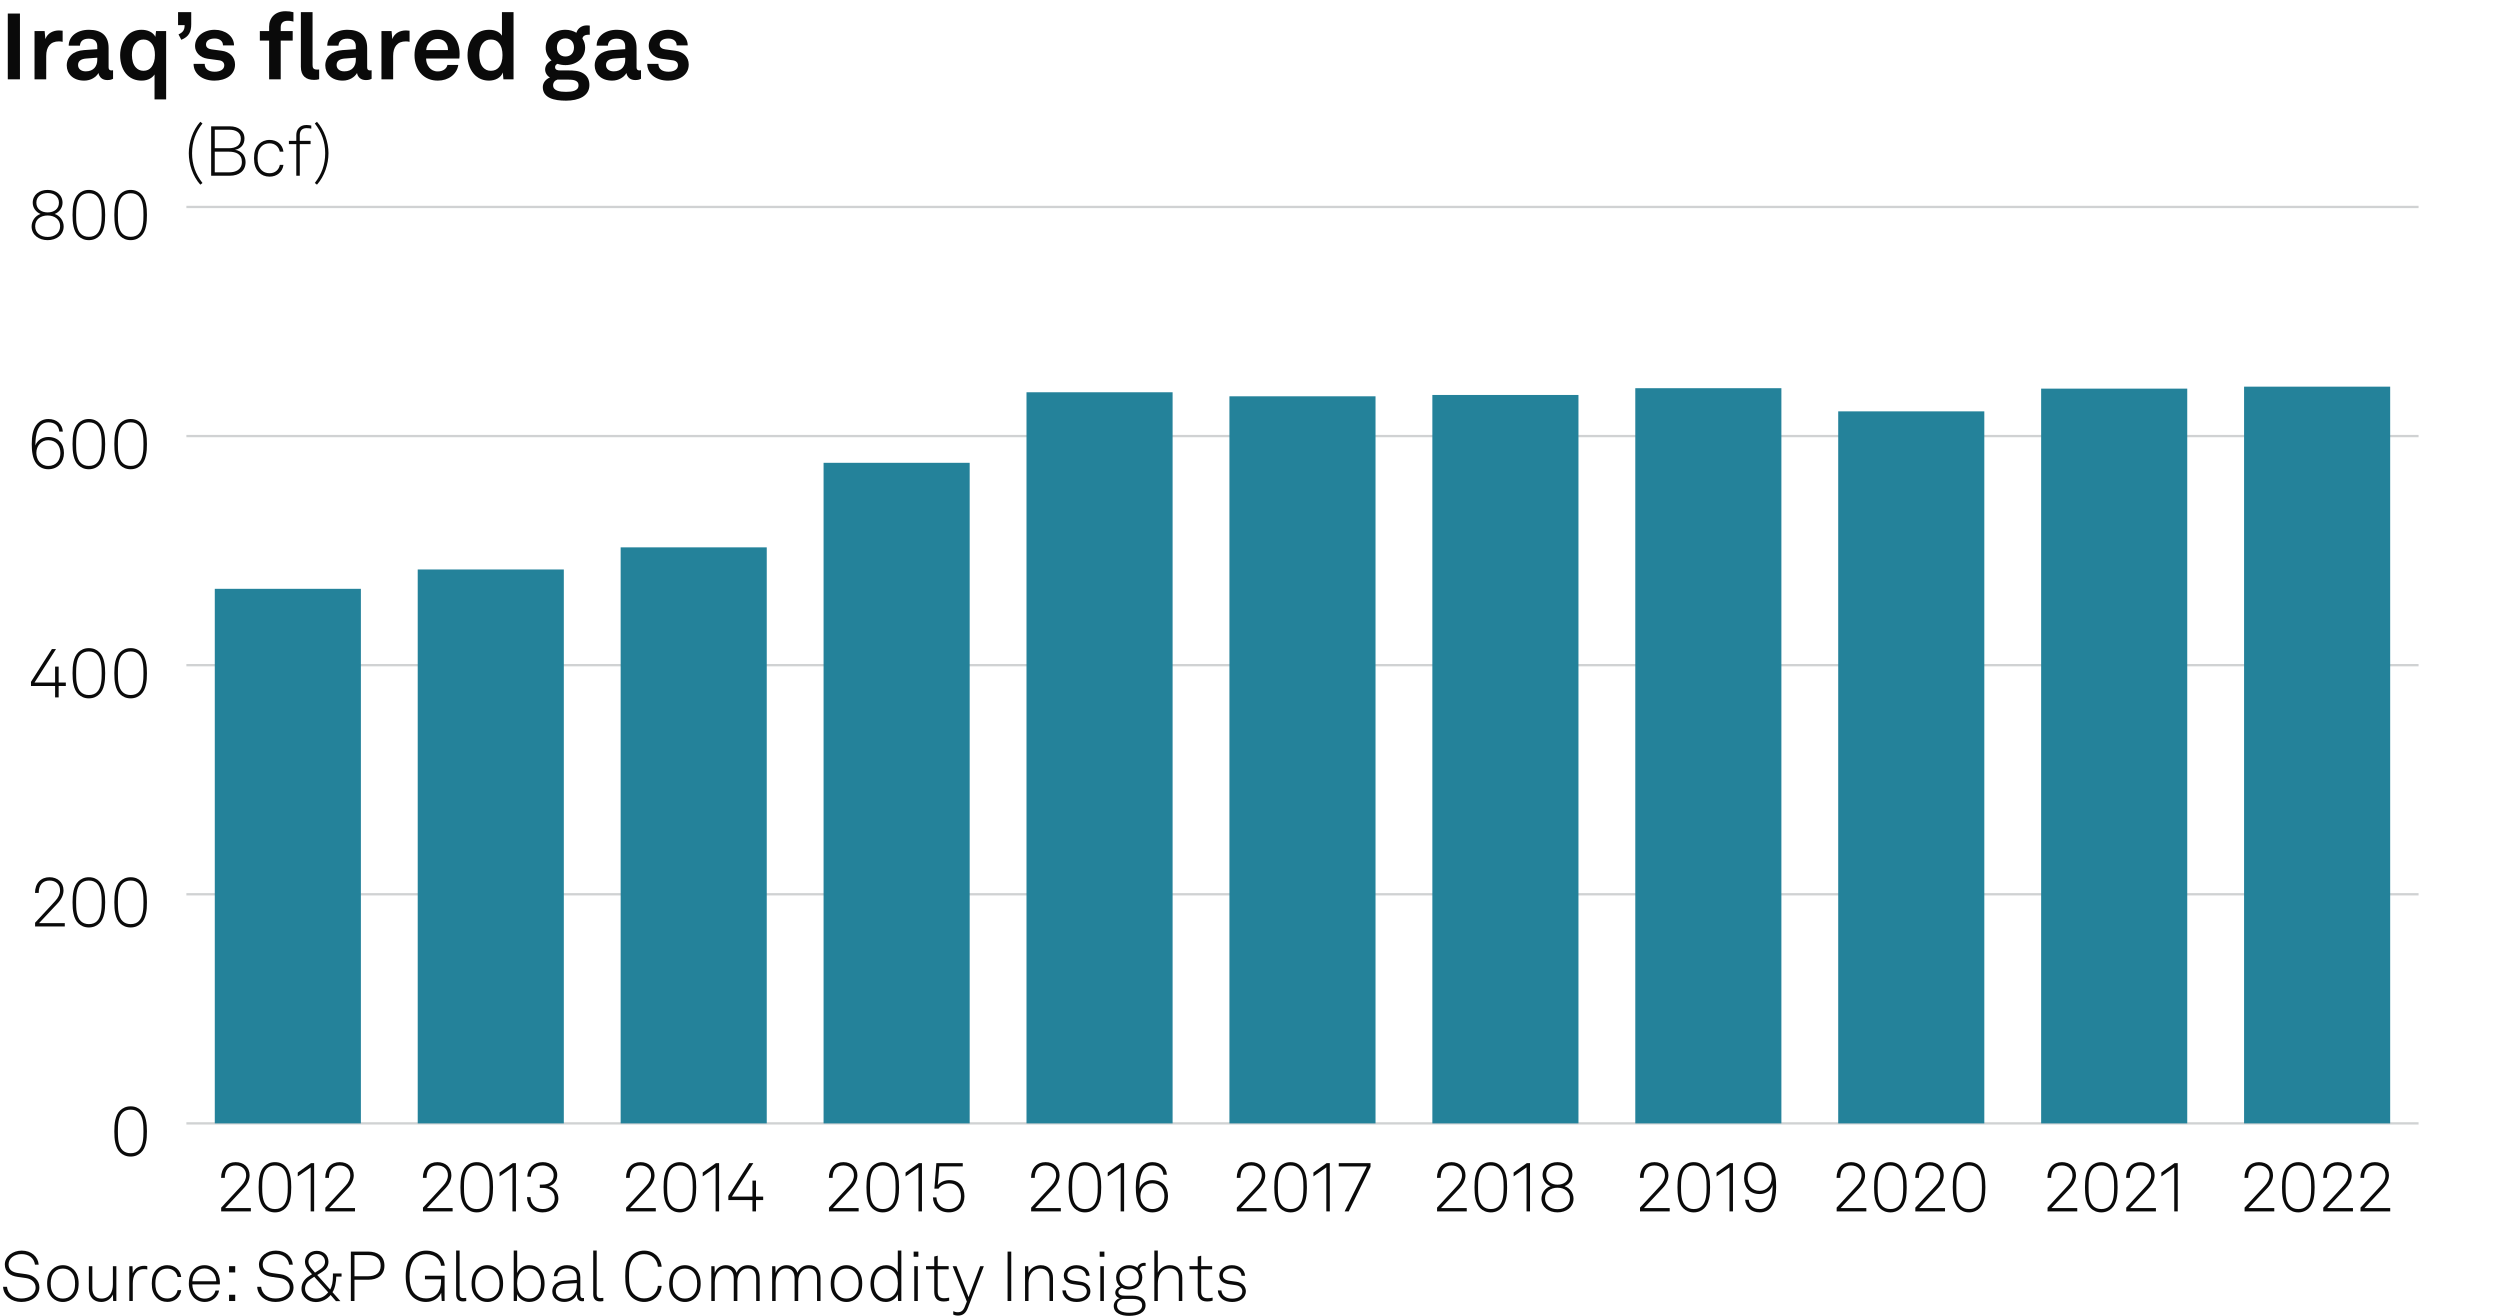 <?xml version="1.0" encoding="utf-8"?>
<!-- Generator: Adobe Illustrator 27.4.0, SVG Export Plug-In . SVG Version: 6.00 Build 0)  -->
<svg version="1.1" xmlns="http://www.w3.org/2000/svg" xmlns:xlink="http://www.w3.org/1999/xlink" x="0px" y="0px"
	 viewBox="0 0 269.291 141.732" enable-background="new 0 0 269.291 141.732" xml:space="preserve">
<g id="Background">
	<rect fill="#FFFFFF" width="269.291" height="141.732"/>
</g>
<g id="Graph">
	<g>
		<path fill="#0A0A0A" d="M2.149,1.459v7.086h-1.31V1.459H2.149z"/>
		<path fill="#0A0A0A" d="M3.719,3.348h1.089l0.08,0.86c0.24-0.66,0.859-0.93,1.469-0.93c0.13,0,0.26,0.01,0.39,0.03v1.2
			c-0.1-0.03-0.25-0.05-0.4-0.05c-0.929,0-1.369,0.6-1.369,1.569v2.519H3.719V3.348z"/>
		<path fill="#0A0A0A" d="M7.19,7.056c0-0.949,0.7-1.579,1.859-1.659l1.429-0.1v-0.3c0-0.49-0.26-0.83-0.919-0.83
			c-0.61,0-0.919,0.27-0.95,0.75H7.4c0-0.99,0.889-1.709,2.179-1.709c1.339,0,2.119,0.62,2.119,1.959v2.089
			c0,0.24,0.11,0.33,0.32,0.33c0.06,0,0.12-0.01,0.16-0.02v0.919c-0.16,0.09-0.34,0.14-0.62,0.14c-0.54,0-0.87-0.31-0.95-0.76
			c-0.24,0.42-0.799,0.82-1.539,0.82C7.83,8.685,7.19,7.905,7.19,7.056z M10.478,6.446v-0.23l-1.199,0.09
			c-0.5,0.04-0.87,0.23-0.87,0.7c0,0.4,0.31,0.68,0.83,0.68C10.088,7.686,10.478,7.125,10.478,6.446z"/>
		<path fill="#0A0A0A" d="M16.647,8.015c-0.19,0.31-0.64,0.67-1.389,0.67c-0.63,0-1.129-0.21-1.509-0.56
			c-0.54-0.5-0.81-1.299-0.81-2.188c0-0.82,0.29-1.649,0.85-2.179c0.36-0.339,0.859-0.549,1.459-0.549c0.64,0,1.24,0.25,1.489,0.759
			l0.07-0.62h1.089v7.356h-1.25V8.015z M16.288,7.256c0.28-0.35,0.4-0.79,0.4-1.319c0-0.48-0.08-0.939-0.37-1.279
			c-0.21-0.24-0.46-0.4-0.86-0.4c-0.38,0-0.629,0.14-0.85,0.38c-0.3,0.33-0.41,0.81-0.399,1.299c0.01,0.53,0.12,1,0.419,1.329
			c0.19,0.21,0.46,0.36,0.83,0.36C15.838,7.625,16.108,7.476,16.288,7.256z"/>
		<path fill="#0A0A0A" d="M19.889,2.708H19.18V1.309h1.419v1.289c0,0.81-0.229,1.349-1.069,1.689l-0.3-0.58
			C19.739,3.468,19.889,3.198,19.889,2.708z"/>
		<path fill="#0A0A0A" d="M20.85,6.876h1.199c0,0.58,0.46,0.85,1.08,0.85c0.52,0,1.029-0.2,1.029-0.69c0-0.28-0.19-0.49-0.54-0.54
			l-1.25-0.17c-0.859-0.12-1.359-0.72-1.359-1.359c0-1.059,0.95-1.759,2.119-1.759c1.129,0,2.079,0.68,2.079,1.679h-1.189
			c0-0.479-0.38-0.739-0.89-0.739c-0.54,0-0.939,0.22-0.939,0.64c0,0.37,0.32,0.49,0.6,0.53l1.109,0.15
			c0.819,0.11,1.419,0.66,1.419,1.479c0,1.159-1.039,1.739-2.229,1.739C21.829,8.685,20.85,7.975,20.85,6.876z"/>
		<path fill="#0A0A0A" d="M28.989,4.377h-1v-1.03h1V2.868c0-0.959,0.649-1.659,1.769-1.659c0.36,0,0.51,0.03,0.85,0.11v1.009
			c-0.14-0.04-0.33-0.09-0.6-0.09c-0.52,0-0.77,0.24-0.77,0.709v0.4h1.29v1.03h-1.29v4.167h-1.249V4.377z"/>
		<path fill="#0A0A0A" d="M32.409,7.206V1.309h1.259v5.687c0,0.3,0.07,0.5,0.5,0.5c0.11,0,0.14-0.01,0.21-0.01v1.05
			c-0.23,0.05-0.32,0.07-0.55,0.07C32.979,8.605,32.409,8.195,32.409,7.206z"/>
		<path fill="#0A0A0A" d="M35.04,7.056c0-0.949,0.7-1.579,1.859-1.659l1.429-0.1v-0.3c0-0.49-0.26-0.83-0.919-0.83
			c-0.61,0-0.919,0.27-0.95,0.75H35.25c0-0.99,0.889-1.709,2.179-1.709c1.339,0,2.119,0.62,2.119,1.959v2.089
			c0,0.24,0.11,0.33,0.32,0.33c0.06,0,0.12-0.01,0.16-0.02v0.919c-0.16,0.09-0.34,0.14-0.62,0.14c-0.54,0-0.87-0.31-0.95-0.76
			c-0.24,0.42-0.799,0.82-1.539,0.82C35.679,8.685,35.04,7.905,35.04,7.056z M38.328,6.446v-0.23l-1.199,0.09
			c-0.5,0.04-0.87,0.23-0.87,0.7c0,0.4,0.31,0.68,0.83,0.68C37.938,7.686,38.328,7.125,38.328,6.446z"/>
		<path fill="#0A0A0A" d="M41.089,3.348h1.089l0.08,0.86c0.24-0.66,0.859-0.93,1.469-0.93c0.13,0,0.26,0.01,0.39,0.03v1.2
			c-0.1-0.03-0.25-0.05-0.399-0.05c-0.93,0-1.37,0.6-1.37,1.569v2.519h-1.259V3.348z"/>
		<path fill="#0A0A0A" d="M45.459,8.045c-0.53-0.5-0.81-1.25-0.81-2.099c0-0.83,0.28-1.579,0.8-2.079
			c0.399-0.39,0.939-0.66,1.659-0.66c1.5,0,2.399,1.049,2.399,2.599c0,0.2-0.01,0.379-0.03,0.5h-3.578
			c0,0.709,0.459,1.389,1.249,1.389c0.57,0,0.959-0.29,1.05-0.7h1.169c-0.15,1.02-1.079,1.689-2.199,1.689
			C46.429,8.685,45.879,8.435,45.459,8.045z M48.257,5.396c0-0.77-0.45-1.199-1.119-1.199c-0.68,0-1.179,0.49-1.229,1.199H48.257z"
			/>
		<path fill="#0A0A0A" d="M51.249,8.175c-0.6-0.52-0.889-1.37-0.889-2.219c0-0.88,0.27-1.669,0.779-2.159
			c0.39-0.379,0.919-0.589,1.559-0.589c0.75,0,1.189,0.33,1.37,0.64V1.309h1.249v7.236h-1.089l-0.07-0.74
			c-0.2,0.59-0.85,0.88-1.489,0.88C52.098,8.685,51.608,8.485,51.249,8.175z M53.717,7.275c0.3-0.33,0.41-0.799,0.41-1.339
			c0-0.52-0.1-0.97-0.39-1.31c-0.2-0.24-0.479-0.37-0.859-0.37c-0.39,0-0.67,0.14-0.87,0.39c-0.28,0.35-0.38,0.79-0.38,1.29
			c0,0.5,0.11,1,0.41,1.329c0.2,0.22,0.47,0.36,0.84,0.36C53.248,7.625,53.527,7.485,53.717,7.275z"/>
		<path fill="#0A0A0A" d="M58.469,9.384c0-0.47,0.31-0.849,0.77-1.039c-0.32-0.17-0.52-0.52-0.52-0.86c0-0.41,0.27-0.779,0.69-0.979
			c-0.38-0.33-0.63-0.79-0.63-1.369c0-1.159,0.919-1.929,2.129-1.929c0.43,0,0.85,0.12,1.179,0.32c0.16-0.53,0.63-0.79,1.1-0.79
			c0.08,0,0.26,0,0.34,0.02v0.989c-0.03-0.01-0.09-0.01-0.12-0.01c-0.3,0-0.629,0.1-0.669,0.419c0.19,0.29,0.29,0.61,0.29,0.97
			c0,1.139-0.939,1.889-2.119,1.889c-0.3,0-0.59-0.05-0.859-0.14c-0.14,0.07-0.26,0.18-0.26,0.35c0,0.31,0.27,0.36,0.529,0.36h0.88
			c0.52,0,1.189,0.01,1.679,0.35c0.45,0.31,0.61,0.73,0.61,1.229c0,1.189-1.159,1.679-2.519,1.679
			C59.688,10.844,58.469,10.564,58.469,9.384z M62.317,9.194c0-0.6-0.68-0.62-1.149-0.62h-1.119c-0.27,0.08-0.47,0.29-0.47,0.62
			c0,0.6,0.75,0.7,1.389,0.7C61.617,9.894,62.317,9.794,62.317,9.194z M61.827,5.117c0-0.58-0.35-0.979-0.919-0.979
			s-0.919,0.4-0.919,0.979s0.35,0.97,0.919,0.97S61.827,5.696,61.827,5.117z"/>
		<path fill="#0A0A0A" d="M64.059,7.056c0-0.949,0.7-1.579,1.859-1.659l1.429-0.1v-0.3c0-0.49-0.26-0.83-0.919-0.83
			c-0.61,0-0.919,0.27-0.95,0.75h-1.209c0-0.99,0.889-1.709,2.179-1.709c1.339,0,2.119,0.62,2.119,1.959v2.089
			c0,0.24,0.11,0.33,0.32,0.33c0.06,0,0.12-0.01,0.16-0.02v0.919c-0.16,0.09-0.34,0.14-0.62,0.14c-0.54,0-0.87-0.31-0.95-0.76
			c-0.24,0.42-0.799,0.82-1.539,0.82C64.699,8.685,64.059,7.905,64.059,7.056z M67.347,6.446v-0.23l-1.199,0.09
			c-0.5,0.04-0.87,0.23-0.87,0.7c0,0.4,0.31,0.68,0.83,0.68C66.958,7.686,67.347,7.125,67.347,6.446z"/>
		<path fill="#0A0A0A" d="M69.719,6.876h1.199c0,0.58,0.46,0.85,1.08,0.85c0.52,0,1.029-0.2,1.029-0.69c0-0.28-0.19-0.49-0.54-0.54
			l-1.25-0.17c-0.859-0.12-1.359-0.72-1.359-1.359c0-1.059,0.95-1.759,2.119-1.759c1.129,0,2.079,0.68,2.079,1.679h-1.189
			c0-0.479-0.38-0.739-0.89-0.739c-0.54,0-0.939,0.22-0.939,0.64c0,0.37,0.32,0.49,0.6,0.53l1.109,0.15
			c0.819,0.11,1.419,0.66,1.419,1.479c0,1.159-1.039,1.739-2.229,1.739C70.698,8.685,69.719,7.975,69.719,6.876z"/>
	</g>
	<g>
		<path fill="#0A0A0A" d="M0.331,138.608h0.42c0.09,0.766,0.676,1.262,1.547,1.262c0.863,0,1.539-0.436,1.539-1.187
			c0-0.503-0.398-0.924-1.036-1.014l-0.901-0.128c-0.811-0.112-1.381-0.532-1.381-1.336c0-0.863,0.871-1.494,1.817-1.494
			c1.028,0,1.764,0.646,1.832,1.517H3.769c-0.105-0.751-0.706-1.141-1.449-1.141c-0.781,0-1.396,0.458-1.396,1.104
			c0,0.615,0.443,0.855,1.014,0.938l0.916,0.127c0.818,0.113,1.389,0.676,1.389,1.412c0,0.945-0.833,1.576-1.944,1.576
			C1.239,140.245,0.375,139.584,0.331,138.608z"/>
		<path fill="#0A0A0A" d="M5.648,139.802c-0.413-0.397-0.571-0.893-0.571-1.539c0-0.638,0.158-1.141,0.571-1.539
			c0.27-0.255,0.646-0.442,1.126-0.442s0.856,0.188,1.126,0.442c0.413,0.398,0.57,0.901,0.57,1.539c0,0.646-0.158,1.142-0.57,1.539
			c-0.271,0.256-0.646,0.443-1.126,0.443S5.918,140.058,5.648,139.802z M7.638,139.547c0.353-0.346,0.451-0.788,0.451-1.284
			c0-0.487-0.098-0.938-0.451-1.283c-0.203-0.203-0.488-0.33-0.863-0.33s-0.661,0.127-0.863,0.33
			c-0.353,0.345-0.45,0.796-0.45,1.283c0,0.496,0.097,0.938,0.45,1.284c0.203,0.203,0.488,0.33,0.863,0.33
			S7.435,139.75,7.638,139.547z"/>
		<path fill="#0A0A0A" d="M9.571,138.812v-2.425h0.375v2.402c0,0.652,0.323,1.088,0.983,1.088c0.871,0,1.231-0.698,1.231-1.539
			v-1.951h0.375v3.753h-0.345l-0.03-0.705c-0.21,0.495-0.69,0.811-1.254,0.811C10.059,140.245,9.571,139.652,9.571,138.812z"/>
		<path fill="#0A0A0A" d="M13.928,136.387h0.345l0.03,0.772c0.165-0.525,0.675-0.811,1.208-0.811c0.113,0,0.24,0,0.353,0.038v0.36
			c-0.12-0.03-0.248-0.038-0.368-0.038c-0.871,0-1.193,0.721-1.193,1.554v1.877h-0.375V136.387z"/>
		<path fill="#0A0A0A" d="M16.891,139.795c-0.398-0.398-0.541-0.894-0.541-1.532c0-0.646,0.135-1.148,0.541-1.539
			c0.27-0.263,0.653-0.442,1.133-0.442c0.796,0,1.404,0.488,1.494,1.269h-0.398c-0.083-0.518-0.511-0.9-1.096-0.9
			c-0.368,0-0.661,0.12-0.863,0.322c-0.353,0.353-0.428,0.796-0.428,1.291c0,0.488,0.083,0.932,0.435,1.284
			c0.203,0.203,0.496,0.323,0.863,0.323c0.586,0,1.014-0.384,1.096-0.901h0.391c-0.098,0.773-0.706,1.269-1.494,1.269
			C17.544,140.237,17.161,140.064,16.891,139.795z"/>
		<path fill="#0A0A0A" d="M20.836,139.72c-0.308-0.36-0.496-0.871-0.496-1.441c0-0.474,0.075-0.938,0.375-1.337
			c0.323-0.428,0.766-0.66,1.314-0.66c1.036,0,1.659,0.826,1.659,1.824c0,0.09,0,0.143-0.007,0.248h-2.965
			c0.015,0.833,0.503,1.531,1.344,1.531c0.593,0,1.059-0.391,1.148-0.871h0.391c-0.113,0.706-0.789,1.231-1.539,1.231
			C21.519,140.245,21.083,140.005,20.836,139.72z M23.298,138.016c-0.015-0.714-0.458-1.382-1.269-1.382
			c-0.796,0-1.292,0.646-1.307,1.382H23.298z"/>
		<path fill="#0A0A0A" d="M25.336,136.387v0.675h-0.661v-0.675H25.336z M25.336,139.464v0.676h-0.661v-0.676H25.336z"/>
		<path fill="#0A0A0A" d="M27.705,138.608h0.421c0.09,0.766,0.675,1.262,1.546,1.262c0.863,0,1.539-0.436,1.539-1.187
			c0-0.503-0.398-0.924-1.036-1.014l-0.901-0.128c-0.811-0.112-1.381-0.532-1.381-1.336c0-0.863,0.871-1.494,1.817-1.494
			c1.028,0,1.764,0.646,1.832,1.517h-0.398c-0.105-0.751-0.706-1.141-1.449-1.141c-0.781,0-1.396,0.458-1.396,1.104
			c0,0.615,0.443,0.855,1.014,0.938l0.916,0.127c0.818,0.113,1.389,0.676,1.389,1.412c0,0.945-0.833,1.576-1.944,1.576
			C28.613,140.245,27.75,139.584,27.705,138.608z"/>
		<path fill="#0A0A0A" d="M32.475,138.834c0-0.594,0.292-1.036,0.795-1.359l0.338-0.218l-0.345-0.39
			c-0.285-0.323-0.413-0.608-0.413-0.969c0-0.661,0.541-1.164,1.269-1.164c0.713,0,1.261,0.458,1.261,1.179
			c0,0.519-0.278,0.841-0.683,1.097l-0.526,0.33l1.389,1.562c0.203-0.323,0.3-0.849,0.3-1.404v-0.322h0.931v0.338h-0.57
			c-0.008,0.54-0.135,1.291-0.405,1.674l0.855,0.969h-0.48l-0.578-0.669c-0.36,0.451-0.938,0.767-1.591,0.767
			C33.196,140.253,32.475,139.682,32.475,138.834z M35.35,139.201l-1.501-1.674l-0.338,0.218c-0.39,0.248-0.653,0.601-0.653,1.066
			c0,0.623,0.556,1.065,1.164,1.065C34.607,139.877,35.058,139.592,35.35,139.201z M34.509,136.717
			c0.285-0.181,0.503-0.466,0.503-0.804c0-0.495-0.375-0.833-0.893-0.833c-0.473,0-0.894,0.308-0.894,0.818
			c0,0.285,0.135,0.518,0.36,0.78l0.345,0.405L34.509,136.717z"/>
		<path fill="#0A0A0A" d="M39.662,134.817c0.983,0,1.749,0.473,1.749,1.517c0,1.043-0.766,1.517-1.749,1.517h-1.479v2.289h-0.391
			v-5.322H39.662z M41.006,136.334c0-0.826-0.593-1.142-1.366-1.142h-1.457v2.282h1.457
			C40.413,137.475,41.006,137.159,41.006,136.334z"/>
		<path fill="#0A0A0A" d="M44.431,139.675c-0.593-0.571-0.729-1.435-0.729-2.192c0-0.766,0.12-1.614,0.729-2.185
			c0.353-0.33,0.855-0.586,1.456-0.586c0.571,0,1.051,0.173,1.396,0.458c0.36,0.293,0.585,0.706,0.623,1.171h-0.405
			c-0.03-0.322-0.158-0.585-0.36-0.788c-0.3-0.3-0.75-0.458-1.246-0.458c-0.48,0-0.871,0.173-1.156,0.443
			c-0.518,0.495-0.623,1.291-0.623,1.944c0,0.646,0.098,1.486,0.63,1.959c0.3,0.271,0.684,0.421,1.141,0.421
			c1.089,0,1.622-0.773,1.622-1.84v-0.218h-1.734v-0.383h2.117v2.718h-0.308l-0.06-0.878c-0.248,0.556-0.856,0.983-1.637,0.983
			C45.286,140.245,44.776,140.005,44.431,139.675z"/>
		<path fill="#0A0A0A" d="M49.132,139.39v-4.685h0.375v4.669c0,0.256,0.075,0.45,0.39,0.45c0.15,0,0.218-0.007,0.323-0.022v0.338
			c-0.083,0.022-0.181,0.045-0.338,0.045C49.403,140.185,49.132,139.938,49.132,139.39z"/>
		<path fill="#0A0A0A" d="M51.368,139.802c-0.413-0.397-0.57-0.893-0.57-1.539c0-0.638,0.157-1.141,0.57-1.539
			c0.271-0.255,0.646-0.442,1.126-0.442s0.856,0.188,1.126,0.442c0.413,0.398,0.571,0.901,0.571,1.539
			c0,0.646-0.158,1.142-0.571,1.539c-0.27,0.256-0.646,0.443-1.126,0.443S51.638,140.058,51.368,139.802z M53.357,139.547
			c0.353-0.346,0.451-0.788,0.451-1.284c0-0.487-0.098-0.938-0.451-1.283c-0.203-0.203-0.488-0.33-0.863-0.33
			c-0.375,0-0.661,0.127-0.863,0.33c-0.353,0.345-0.45,0.796-0.45,1.283c0,0.496,0.098,0.938,0.45,1.284
			c0.203,0.203,0.488,0.33,0.863,0.33C52.869,139.877,53.154,139.75,53.357,139.547z"/>
		<path fill="#0A0A0A" d="M55.71,139.404l-0.03,0.735h-0.345v-5.435h0.375v2.425c0.195-0.519,0.743-0.849,1.291-0.849
			c0.451,0,0.803,0.15,1.059,0.391c0.405,0.375,0.601,0.976,0.601,1.599c0,0.653-0.203,1.254-0.638,1.622
			c-0.255,0.218-0.585,0.353-1.028,0.353C56.476,140.245,55.905,139.93,55.71,139.404z M57.76,139.614
			c0.353-0.315,0.51-0.811,0.51-1.352c0-0.487-0.12-0.976-0.428-1.283c-0.203-0.203-0.473-0.33-0.841-0.33
			c-0.353,0-0.616,0.112-0.811,0.292c-0.353,0.323-0.488,0.767-0.488,1.321c0,0.519,0.143,0.991,0.496,1.314
			c0.195,0.18,0.451,0.3,0.788,0.3C57.317,139.877,57.572,139.779,57.76,139.614z"/>
		<path fill="#0A0A0A" d="M59.49,139.097c0-0.668,0.51-1.081,1.261-1.134l1.382-0.098v-0.33c0-0.631-0.458-0.901-1.036-0.901
			c-0.563,0-1.029,0.271-1.066,0.834h-0.375c0.052-0.773,0.676-1.187,1.426-1.187c0.856,0,1.426,0.42,1.426,1.283v1.854
			c0,0.256,0.038,0.405,0.293,0.405c0.03,0,0.075,0,0.105-0.007v0.33c-0.052,0.015-0.12,0.022-0.18,0.022
			c-0.465,0-0.593-0.353-0.593-0.751c-0.203,0.533-0.773,0.826-1.352,0.826C60.053,140.245,59.49,139.802,59.49,139.097z
			 M62.132,138.405v-0.194l-1.344,0.082c-0.578,0.038-0.916,0.353-0.916,0.796c0,0.525,0.405,0.811,0.938,0.811
			C61.757,139.899,62.132,139.134,62.132,138.405z"/>
		<path fill="#0A0A0A" d="M63.899,139.39v-4.685h0.375v4.669c0,0.256,0.075,0.45,0.39,0.45c0.15,0,0.218-0.007,0.323-0.022v0.338
			c-0.083,0.022-0.18,0.045-0.337,0.045C64.17,140.185,63.899,139.938,63.899,139.39z"/>
		<path fill="#0A0A0A" d="M67.973,139.659c-0.571-0.578-0.623-1.426-0.623-2.185c0-0.758,0.052-1.599,0.623-2.177
			c0.368-0.368,0.893-0.586,1.404-0.586c1.021,0,1.802,0.714,1.892,1.734h-0.405c-0.067-0.788-0.646-1.352-1.486-1.352
			c-0.473,0-0.833,0.173-1.119,0.466c-0.48,0.495-0.503,1.276-0.503,1.914c0,0.639,0.03,1.427,0.51,1.922
			c0.293,0.301,0.668,0.466,1.111,0.466c0.841,0,1.419-0.563,1.486-1.352h0.405c-0.083,1.044-0.893,1.734-1.892,1.734
			C68.866,140.245,68.34,140.027,67.973,139.659z"/>
		<path fill="#0A0A0A" d="M72.652,139.802c-0.413-0.397-0.571-0.893-0.571-1.539c0-0.638,0.158-1.141,0.571-1.539
			c0.27-0.255,0.646-0.442,1.126-0.442s0.856,0.188,1.126,0.442c0.413,0.398,0.57,0.901,0.57,1.539c0,0.646-0.158,1.142-0.57,1.539
			c-0.271,0.256-0.646,0.443-1.126,0.443S72.922,140.058,72.652,139.802z M74.642,139.547c0.353-0.346,0.451-0.788,0.451-1.284
			c0-0.487-0.098-0.938-0.451-1.283c-0.203-0.203-0.488-0.33-0.863-0.33s-0.661,0.127-0.863,0.33
			c-0.353,0.345-0.45,0.796-0.45,1.283c0,0.496,0.097,0.938,0.45,1.284c0.203,0.203,0.488,0.33,0.863,0.33
			S74.439,139.75,74.642,139.547z"/>
		<path fill="#0A0A0A" d="M76.62,136.387h0.345l0.03,0.735c0.172-0.503,0.63-0.841,1.178-0.841c0.646,0,1.021,0.33,1.171,0.811
			c0.203-0.465,0.608-0.811,1.239-0.811c0.878,0,1.246,0.578,1.246,1.381v2.478h-0.375v-2.432c0-0.661-0.255-1.074-0.908-1.074
			c-0.706,0-1.119,0.623-1.119,1.382v2.124h-0.39v-2.432c0-0.661-0.286-1.074-0.909-1.074c-0.721,0-1.133,0.676-1.133,1.479v2.026
			H76.62V136.387z"/>
		<path fill="#0A0A0A" d="M83.174,136.387h0.345l0.03,0.735c0.172-0.503,0.63-0.841,1.178-0.841c0.646,0,1.021,0.33,1.171,0.811
			c0.203-0.465,0.608-0.811,1.239-0.811c0.878,0,1.246,0.578,1.246,1.381v2.478h-0.375v-2.432c0-0.661-0.255-1.074-0.908-1.074
			c-0.706,0-1.119,0.623-1.119,1.382v2.124h-0.39v-2.432c0-0.661-0.286-1.074-0.909-1.074c-0.721,0-1.133,0.676-1.133,1.479v2.026
			h-0.375V136.387z"/>
		<path fill="#0A0A0A" d="M90.052,139.802c-0.413-0.397-0.57-0.893-0.57-1.539c0-0.638,0.157-1.141,0.57-1.539
			c0.271-0.255,0.646-0.442,1.126-0.442s0.856,0.188,1.126,0.442c0.413,0.398,0.571,0.901,0.571,1.539
			c0,0.646-0.158,1.142-0.571,1.539c-0.27,0.256-0.646,0.443-1.126,0.443S90.323,140.058,90.052,139.802z M92.042,139.547
			c0.353-0.346,0.451-0.788,0.451-1.284c0-0.487-0.098-0.938-0.451-1.283c-0.203-0.203-0.488-0.33-0.863-0.33
			c-0.375,0-0.661,0.127-0.863,0.33c-0.353,0.345-0.45,0.796-0.45,1.283c0,0.496,0.098,0.938,0.45,1.284
			c0.203,0.203,0.488,0.33,0.863,0.33C91.554,139.877,91.839,139.75,92.042,139.547z"/>
		<path fill="#0A0A0A" d="M94.395,139.885c-0.436-0.368-0.631-0.969-0.631-1.614c0-0.615,0.195-1.193,0.601-1.576
			c0.263-0.248,0.631-0.413,1.096-0.413c0.608,0,1.073,0.338,1.246,0.758v-2.334h0.383v5.435h-0.353l-0.03-0.713
			c-0.21,0.503-0.758,0.818-1.276,0.818C94.987,140.245,94.649,140.103,94.395,139.885z M96.226,139.569
			c0.353-0.323,0.488-0.788,0.488-1.307c0-0.555-0.128-0.99-0.48-1.313c-0.195-0.18-0.458-0.3-0.811-0.3
			c-0.36,0-0.638,0.127-0.841,0.338c-0.3,0.314-0.436,0.795-0.436,1.275c0,0.533,0.15,1.044,0.511,1.344
			c0.195,0.166,0.458,0.271,0.781,0.271C95.776,139.877,96.031,139.75,96.226,139.569z"/>
		<path fill="#0A0A0A" d="M98.924,134.817v0.556h-0.511v-0.556H98.924z M98.864,136.387v3.753h-0.383v-3.753H98.864z"/>
		<path fill="#0A0A0A" d="M100.634,139.164v-2.433h-0.886v-0.345h0.886v-1.036l0.375-0.091v1.127h1.179v0.345h-1.179v2.38
			c0,0.413,0.127,0.729,0.675,0.729c0.203,0,0.36-0.022,0.556-0.067v0.33c-0.188,0.06-0.375,0.09-0.585,0.09
			C100.919,140.192,100.634,139.765,100.634,139.164z"/>
		<path fill="#0A0A0A" d="M102.681,141.604v-0.367c0.135,0.067,0.3,0.112,0.488,0.112c0.36,0,0.586-0.165,0.758-0.601l0.218-0.548
			l-1.531-3.813h0.413l1.299,3.333l1.254-3.333h0.398l-1.719,4.489c-0.233,0.607-0.571,0.833-1.066,0.833
			C102.952,141.709,102.741,141.642,102.681,141.604z"/>
		<path fill="#0A0A0A" d="M108.929,134.817v5.322h-0.397v-5.322H108.929z"/>
		<path fill="#0A0A0A" d="M110.414,136.387h0.346l0.029,0.721c0.195-0.519,0.781-0.826,1.307-0.826c0.855,0,1.329,0.57,1.329,1.403
			v2.455h-0.376v-2.417c0-0.631-0.322-1.073-0.991-1.073c-0.833,0-1.269,0.69-1.269,1.523v1.967h-0.375V136.387z"/>
		<path fill="#0A0A0A" d="M114.433,138.999h0.383c0.061,0.615,0.548,0.886,1.164,0.886c0.623,0,1.088-0.271,1.088-0.781
			c0-0.33-0.232-0.607-0.69-0.668l-0.729-0.098c-0.63-0.082-1.059-0.383-1.059-0.953c0-0.668,0.646-1.104,1.352-1.104
			c0.811,0,1.396,0.466,1.419,1.141h-0.375c-0.053-0.54-0.496-0.788-1.044-0.788s-0.969,0.293-0.969,0.714
			c0,0.308,0.166,0.54,0.729,0.615l0.713,0.098c0.706,0.098,1.036,0.57,1.036,1.021c0,0.766-0.69,1.164-1.471,1.164
			C115.086,140.245,114.47,139.772,114.433,138.999z"/>
		<path fill="#0A0A0A" d="M118.963,134.817v0.556h-0.51v-0.556H118.963z M118.904,136.387v3.753h-0.383v-3.753H118.904z"/>
		<path fill="#0A0A0A" d="M119.968,140.673c0-0.391,0.256-0.729,0.661-0.841c-0.285-0.06-0.496-0.308-0.496-0.586
			c0-0.314,0.218-0.548,0.526-0.66c-0.271-0.226-0.436-0.563-0.436-0.983c0-0.811,0.646-1.321,1.403-1.321
			c0.338,0,0.646,0.098,0.901,0.263c0.09-0.33,0.397-0.518,0.735-0.518c0.045,0,0.105,0.007,0.143,0.015v0.315
			c-0.037-0.008-0.098-0.008-0.143-0.008c-0.271,0-0.465,0.15-0.518,0.405c0.188,0.218,0.3,0.503,0.3,0.849
			c0,0.811-0.638,1.299-1.419,1.299c-0.285,0-0.548-0.061-0.766-0.181c-0.202,0.083-0.391,0.226-0.391,0.451
			c0,0.345,0.376,0.39,0.676,0.39h0.773c0.578,0,0.938,0.098,1.193,0.338c0.181,0.173,0.286,0.376,0.286,0.691
			c0,0.841-0.879,1.148-1.772,1.148C120.705,141.739,119.968,141.416,119.968,140.673z M123.024,140.605
			c0-0.541-0.488-0.69-1.073-0.69h-1.006c-0.338,0.082-0.623,0.285-0.623,0.721c0,0.585,0.653,0.766,1.313,0.766
			C122.348,141.401,123.024,141.221,123.024,140.605z M122.671,137.603c0-0.623-0.458-0.991-1.044-0.991
			c-0.562,0-1.036,0.368-1.036,0.991c0,0.615,0.451,0.969,1.036,0.969C122.213,138.571,122.671,138.218,122.671,137.603z"/>
		<path fill="#0A0A0A" d="M124.716,134.705v2.372c0.211-0.48,0.766-0.796,1.292-0.796c0.855,0,1.344,0.54,1.344,1.381v2.478h-0.376
			v-2.455c0-0.66-0.315-1.051-0.991-1.051c-0.915,0-1.269,0.818-1.269,1.629v1.877h-0.375v-5.435H124.716z"/>
		<path fill="#0A0A0A" d="M129.014,139.164v-2.433h-0.886v-0.345h0.886v-1.036l0.375-0.091v1.127h1.179v0.345h-1.179v2.38
			c0,0.413,0.128,0.729,0.676,0.729c0.203,0,0.36-0.022,0.556-0.067v0.33c-0.188,0.06-0.375,0.09-0.585,0.09
			C129.299,140.192,129.014,139.765,129.014,139.164z"/>
		<path fill="#0A0A0A" d="M131.181,138.999h0.383c0.061,0.615,0.548,0.886,1.164,0.886c0.623,0,1.088-0.271,1.088-0.781
			c0-0.33-0.232-0.607-0.69-0.668l-0.729-0.098c-0.63-0.082-1.059-0.383-1.059-0.953c0-0.668,0.646-1.104,1.352-1.104
			c0.811,0,1.396,0.466,1.419,1.141h-0.375c-0.053-0.54-0.496-0.788-1.044-0.788s-0.969,0.293-0.969,0.714
			c0,0.308,0.166,0.54,0.729,0.615l0.713,0.098c0.706,0.098,1.036,0.57,1.036,1.021c0,0.766-0.69,1.164-1.471,1.164
			C131.834,140.245,131.218,139.772,131.181,138.999z"/>
	</g>
	<g>
		<path fill="#0A0A0A" d="M20.336,16.505c0-1.171,0.428-2.478,1.239-3.386l0.233,0.18c-0.736,0.946-1.119,1.974-1.119,3.206
			c0,1.231,0.383,2.26,1.119,3.206l-0.233,0.18C20.764,18.983,20.336,17.676,20.336,16.505z"/>
		<path fill="#0A0A0A" d="M22.744,13.607h2.02c0.871,0,1.569,0.458,1.569,1.321c0,0.661-0.406,1.096-1.021,1.209
			c0.75,0.105,1.141,0.69,1.141,1.321c0,0.968-0.729,1.471-1.689,1.471h-2.02V13.607z M24.651,15.965
			c0.728,0,1.291-0.278,1.291-1.036c0-0.713-0.616-0.953-1.216-0.953h-1.591v1.989H24.651z M24.703,18.562
			c0.683,0,1.352-0.278,1.352-1.119c0-0.856-0.638-1.104-1.404-1.104h-1.517v2.222H24.703z"/>
		<path fill="#0A0A0A" d="M27.903,18.585c-0.397-0.398-0.54-0.894-0.54-1.532c0-0.646,0.135-1.148,0.54-1.539
			c0.271-0.263,0.653-0.443,1.134-0.443c0.796,0,1.404,0.488,1.494,1.269h-0.398c-0.083-0.518-0.511-0.901-1.096-0.901
			c-0.368,0-0.661,0.12-0.863,0.323c-0.353,0.353-0.428,0.795-0.428,1.291c0,0.488,0.083,0.931,0.435,1.284
			c0.203,0.203,0.496,0.323,0.864,0.323c0.585,0,1.013-0.383,1.096-0.901h0.391c-0.098,0.773-0.706,1.269-1.494,1.269
			C28.557,19.028,28.174,18.855,27.903,18.585z"/>
		<path fill="#0A0A0A" d="M31.916,15.522H31.12v-0.345h0.796v-0.638c0-0.571,0.36-1.074,1.081-1.074c0.218,0,0.391,0.022,0.533,0.06
			v0.338c-0.135-0.038-0.285-0.06-0.503-0.06c-0.488,0-0.736,0.27-0.736,0.75v0.624h1.164v0.345h-1.164v3.408h-0.375V15.522z"/>
		<path fill="#0A0A0A" d="M33.91,19.711c0.736-0.946,1.119-1.975,1.119-3.206c0-1.231-0.383-2.26-1.119-3.206l0.233-0.18
			c0.811,0.908,1.239,2.214,1.239,3.386c0,1.171-0.428,2.478-1.239,3.386L33.91,19.711z"/>
	</g>
	<g>
		<line fill-rule="evenodd" clip-rule="evenodd" fill="none" x1="20.076" y1="121.006" x2="260.521" y2="121.006"/>
		<g>
			<g>
			</g>
			<g>
			</g>
		</g>
	</g>
	<g>
		<g>
			<g>
				<path fill="#0A0A0A" d="M12.96,124.153c-0.563-0.518-0.646-1.456-0.646-2.282c0-0.818,0.083-1.756,0.646-2.274
					c0.255-0.232,0.608-0.428,1.111-0.428c0.503,0,0.864,0.188,1.111,0.428c0.556,0.533,0.646,1.456,0.646,2.274
					c0,0.826-0.083,1.765-0.646,2.282c-0.248,0.233-0.608,0.429-1.111,0.429C13.568,124.582,13.216,124.387,12.96,124.153z
					 M14.935,123.913c0.488-0.458,0.518-1.358,0.518-2.042c0-0.675-0.023-1.576-0.518-2.034c-0.203-0.188-0.473-0.308-0.864-0.308
					c-0.383,0-0.66,0.128-0.855,0.308c-0.496,0.458-0.518,1.359-0.518,2.034c0,0.684,0.022,1.584,0.518,2.042
					c0.195,0.181,0.473,0.309,0.855,0.309C14.462,124.222,14.74,124.102,14.935,123.913z"/>
			</g>
			<g>
				<path fill="#0A0A0A" d="M3.78,99.393L5.95,97.05c0.345-0.375,0.518-0.75,0.518-1.141c0-0.616-0.42-1.059-1.134-1.059
					c-0.743,0-1.164,0.488-1.164,1.336H3.772c0-1.051,0.638-1.696,1.562-1.696c0.856,0,1.509,0.548,1.509,1.419
					c0,0.466-0.225,0.961-0.601,1.358l-2.035,2.17h2.771v0.36H3.78V99.393z"/>
				<path fill="#0A0A0A" d="M8.461,99.475c-0.563-0.518-0.646-1.456-0.646-2.282c0-0.817,0.083-1.756,0.646-2.274
					c0.255-0.232,0.608-0.428,1.111-0.428c0.503,0,0.863,0.188,1.111,0.428c0.556,0.533,0.646,1.457,0.646,2.274
					c0,0.826-0.083,1.765-0.646,2.282c-0.248,0.233-0.608,0.429-1.111,0.429C9.069,99.903,8.716,99.708,8.461,99.475z
					 M10.436,99.234c0.488-0.457,0.518-1.358,0.518-2.042c0-0.675-0.022-1.576-0.518-2.034c-0.203-0.188-0.473-0.308-0.863-0.308
					c-0.383,0-0.661,0.128-0.856,0.308c-0.496,0.458-0.518,1.359-0.518,2.034c0,0.684,0.022,1.585,0.518,2.042
					c0.195,0.181,0.473,0.309,0.856,0.309C9.962,99.543,10.24,99.423,10.436,99.234z"/>
				<path fill="#0A0A0A" d="M12.961,99.475c-0.563-0.518-0.646-1.456-0.646-2.282c0-0.817,0.083-1.756,0.646-2.274
					c0.255-0.232,0.608-0.428,1.111-0.428c0.503,0,0.863,0.188,1.111,0.428c0.556,0.533,0.646,1.457,0.646,2.274
					c0,0.826-0.083,1.765-0.646,2.282c-0.248,0.233-0.608,0.429-1.111,0.429C13.569,99.903,13.216,99.708,12.961,99.475z
					 M14.936,99.234c0.488-0.457,0.518-1.358,0.518-2.042c0-0.675-0.022-1.576-0.518-2.034c-0.203-0.188-0.473-0.308-0.863-0.308
					c-0.383,0-0.661,0.128-0.856,0.308c-0.496,0.458-0.518,1.359-0.518,2.034c0,0.684,0.022,1.585,0.518,2.042
					c0.195,0.181,0.473,0.309,0.856,0.309C14.462,99.543,14.74,99.423,14.936,99.234z"/>
			</g>
			<g>
				<path fill="#0A0A0A" d="M5.935,73.896H3.337v-0.45l2.252-3.528h0.443L3.72,73.521h2.215v-1.72h0.383v1.72h0.773v0.375H6.318
					v1.224H5.935V73.896z"/>
				<path fill="#0A0A0A" d="M8.461,74.797c-0.563-0.518-0.646-1.456-0.646-2.282c0-0.817,0.083-1.756,0.646-2.274
					c0.255-0.232,0.608-0.428,1.111-0.428c0.503,0,0.863,0.188,1.111,0.428c0.556,0.533,0.646,1.457,0.646,2.274
					c0,0.826-0.083,1.765-0.646,2.282c-0.248,0.233-0.608,0.429-1.111,0.429C9.069,75.226,8.716,75.03,8.461,74.797z M10.436,74.557
					c0.488-0.457,0.518-1.358,0.518-2.042c0-0.675-0.022-1.576-0.518-2.034c-0.203-0.188-0.473-0.308-0.863-0.308
					c-0.383,0-0.661,0.128-0.856,0.308c-0.496,0.458-0.518,1.359-0.518,2.034c0,0.684,0.022,1.585,0.518,2.042
					c0.195,0.181,0.473,0.309,0.856,0.309C9.962,74.865,10.24,74.745,10.436,74.557z"/>
				<path fill="#0A0A0A" d="M12.961,74.797c-0.563-0.518-0.646-1.456-0.646-2.282c0-0.817,0.083-1.756,0.646-2.274
					c0.255-0.232,0.608-0.428,1.111-0.428c0.503,0,0.863,0.188,1.111,0.428c0.556,0.533,0.646,1.457,0.646,2.274
					c0,0.826-0.083,1.765-0.646,2.282c-0.248,0.233-0.608,0.429-1.111,0.429C13.569,75.226,13.216,75.03,12.961,74.797z
					 M14.936,74.557c0.488-0.457,0.518-1.358,0.518-2.042c0-0.675-0.022-1.576-0.518-2.034c-0.203-0.188-0.473-0.308-0.863-0.308
					c-0.383,0-0.661,0.128-0.856,0.308c-0.496,0.458-0.518,1.359-0.518,2.034c0,0.684,0.022,1.585,0.518,2.042
					c0.195,0.181,0.473,0.309,0.856,0.309C14.462,74.865,14.74,74.745,14.936,74.557z"/>
			</g>
			<g>
				<path fill="#0A0A0A" d="M3.9,49.909c-0.397-0.533-0.48-1.329-0.48-2.072c0-0.796,0.105-1.659,0.616-2.207
					c0.248-0.263,0.638-0.496,1.179-0.496c0.878,0,1.509,0.541,1.554,1.359H6.386c-0.053-0.601-0.451-0.999-1.171-0.999
					c-1.164,0-1.404,1.253-1.404,2.492c0.188-0.548,0.758-0.916,1.374-0.916c1.081,0,1.704,0.698,1.704,1.727
					c0,0.961-0.616,1.749-1.697,1.749C4.584,50.547,4.148,50.239,3.9,49.909z M6.506,48.798c0-0.721-0.413-1.381-1.314-1.381
					c-0.751,0-1.276,0.608-1.276,1.366c0,0.728,0.451,1.404,1.284,1.404C6.1,50.187,6.506,49.526,6.506,48.798z"/>
				<path fill="#0A0A0A" d="M8.46,50.119c-0.563-0.518-0.646-1.457-0.646-2.282c0-0.818,0.083-1.757,0.646-2.275
					c0.255-0.232,0.608-0.428,1.111-0.428c0.503,0,0.864,0.188,1.111,0.428c0.556,0.533,0.646,1.457,0.646,2.275
					c0,0.826-0.083,1.764-0.646,2.282c-0.248,0.232-0.608,0.428-1.111,0.428C9.068,50.547,8.716,50.352,8.46,50.119z M10.435,49.879
					c0.488-0.458,0.518-1.359,0.518-2.042c0-0.676-0.023-1.577-0.518-2.035c-0.203-0.188-0.473-0.308-0.864-0.308
					c-0.383,0-0.66,0.127-0.855,0.308c-0.496,0.458-0.518,1.359-0.518,2.035c0,0.683,0.022,1.584,0.518,2.042
					c0.195,0.18,0.473,0.308,0.855,0.308C9.962,50.187,10.24,50.066,10.435,49.879z"/>
				<path fill="#0A0A0A" d="M12.96,50.119c-0.563-0.518-0.646-1.457-0.646-2.282c0-0.818,0.083-1.757,0.646-2.275
					c0.255-0.232,0.608-0.428,1.111-0.428c0.503,0,0.864,0.188,1.111,0.428c0.556,0.533,0.646,1.457,0.646,2.275
					c0,0.826-0.083,1.764-0.646,2.282c-0.248,0.232-0.608,0.428-1.111,0.428C13.568,50.547,13.216,50.352,12.96,50.119z
					 M14.935,49.879c0.488-0.458,0.518-1.359,0.518-2.042c0-0.676-0.023-1.577-0.518-2.035c-0.203-0.188-0.473-0.308-0.864-0.308
					c-0.383,0-0.66,0.127-0.855,0.308c-0.496,0.458-0.518,1.359-0.518,2.035c0,0.683,0.022,1.584,0.518,2.042
					c0.195,0.18,0.473,0.308,0.855,0.308C14.462,50.187,14.74,50.066,14.935,49.879z"/>
			</g>
			<g>
				<path fill="#0A0A0A" d="M3.405,24.39c0-0.585,0.375-1.148,0.969-1.344c-0.511-0.188-0.849-0.683-0.849-1.201
					c0-0.871,0.713-1.389,1.607-1.389c0.893,0,1.606,0.518,1.606,1.389c0,0.518-0.338,1.014-0.849,1.201
					c0.593,0.195,0.969,0.758,0.969,1.344c0,0.931-0.796,1.479-1.727,1.479C4.201,25.869,3.405,25.321,3.405,24.39z M6.476,24.367
					c0-0.743-0.601-1.156-1.344-1.156c-0.744,0-1.344,0.413-1.344,1.156s0.601,1.156,1.344,1.156
					C5.875,25.523,6.476,25.11,6.476,24.367z M6.348,21.83c0-0.668-0.548-1.036-1.216-1.036c-0.668,0-1.216,0.368-1.216,1.036
					c0,0.683,0.533,1.051,1.216,1.051C5.815,22.881,6.348,22.513,6.348,21.83z"/>
				<path fill="#0A0A0A" d="M8.46,25.441c-0.563-0.518-0.646-1.457-0.646-2.282c0-0.818,0.083-1.757,0.646-2.275
					c0.255-0.232,0.608-0.428,1.111-0.428c0.503,0,0.864,0.188,1.111,0.428c0.556,0.533,0.646,1.457,0.646,2.275
					c0,0.826-0.083,1.764-0.646,2.282c-0.248,0.233-0.608,0.428-1.111,0.428C9.068,25.869,8.716,25.674,8.46,25.441z M10.435,25.201
					c0.488-0.458,0.518-1.359,0.518-2.042c0-0.676-0.023-1.577-0.518-2.035c-0.203-0.188-0.473-0.308-0.864-0.308
					c-0.383,0-0.66,0.127-0.855,0.308c-0.496,0.458-0.518,1.359-0.518,2.035c0,0.683,0.022,1.584,0.518,2.042
					c0.195,0.18,0.473,0.308,0.855,0.308C9.962,25.508,10.24,25.388,10.435,25.201z"/>
				<path fill="#0A0A0A" d="M12.96,25.441c-0.563-0.518-0.646-1.457-0.646-2.282c0-0.818,0.083-1.757,0.646-2.275
					c0.255-0.232,0.608-0.428,1.111-0.428c0.503,0,0.864,0.188,1.111,0.428c0.556,0.533,0.646,1.457,0.646,2.275
					c0,0.826-0.083,1.764-0.646,2.282c-0.248,0.233-0.608,0.428-1.111,0.428C13.568,25.869,13.216,25.674,12.96,25.441z
					 M14.935,25.201c0.488-0.458,0.518-1.359,0.518-2.042c0-0.676-0.023-1.577-0.518-2.035c-0.203-0.188-0.473-0.308-0.864-0.308
					c-0.383,0-0.66,0.127-0.855,0.308c-0.496,0.458-0.518,1.359-0.518,2.035c0,0.683,0.022,1.584,0.518,2.042
					c0.195,0.18,0.473,0.308,0.855,0.308C14.462,25.508,14.74,25.388,14.935,25.201z"/>
			</g>
		</g>
		<line fill="none" x1="20.076" y1="121.006" x2="20.076" y2="22.293"/>
		<g>
			<g>
				
					<line fill="none" stroke="#D0D2D3" stroke-width="0.25" stroke-miterlimit="10" x1="20.076" y1="121.006" x2="260.521" y2="121.006"/>
				
					<line fill="none" stroke="#D0D2D3" stroke-width="0.25" stroke-miterlimit="10" x1="20.076" y1="96.328" x2="260.521" y2="96.328"/>
				
					<line fill="none" stroke="#D0D2D3" stroke-width="0.25" stroke-miterlimit="10" x1="20.076" y1="71.65" x2="260.521" y2="71.65"/>
				
					<line fill="none" stroke="#D0D2D3" stroke-width="0.25" stroke-miterlimit="10" x1="20.076" y1="46.972" x2="260.521" y2="46.972"/>
				
					<line fill="none" stroke="#D0D2D3" stroke-width="0.25" stroke-miterlimit="10" x1="20.076" y1="22.293" x2="260.521" y2="22.293"/>
			</g>
			<g>
			</g>
		</g>
	</g>
	<g>
		<g>
			<g>
				<rect x="23.136" y="63.426" fill="#24829A" width="15.738" height="57.58"/>
				<rect x="44.995" y="61.342" fill="#24829A" width="15.738" height="59.664"/>
				<rect x="66.854" y="58.959" fill="#24829A" width="15.738" height="62.047"/>
				<rect x="88.712" y="49.852" fill="#24829A" width="15.738" height="71.155"/>
				<rect x="110.571" y="42.253" fill="#24829A" width="15.738" height="78.753"/>
				<rect x="132.429" y="42.688" fill="#24829A" width="15.738" height="78.318"/>
				<rect x="154.288" y="42.544" fill="#24829A" width="15.738" height="78.462"/>
				<rect x="176.147" y="41.815" fill="#24829A" width="15.738" height="79.191"/>
				<rect x="198.005" y="44.31" fill="#24829A" width="15.738" height="76.696"/>
				<rect x="219.864" y="41.862" fill="#24829A" width="15.738" height="79.144"/>
				<rect x="241.723" y="41.649" fill="#24829A" width="15.738" height="79.357"/>
			</g>
		</g>
	</g>
	<g>
		<g>
		</g>
	</g>
	<g>
		<g>
			<path fill="#0A0A0A" d="M241.777,130.084l2.17-2.343c0.345-0.375,0.518-0.75,0.518-1.141c0-0.616-0.42-1.059-1.134-1.059
				c-0.743,0-1.163,0.488-1.163,1.336h-0.398c0-1.051,0.639-1.696,1.562-1.696c0.856,0,1.509,0.548,1.509,1.419
				c0,0.466-0.225,0.961-0.601,1.358l-2.034,2.17h2.771v0.36h-3.198V130.084z"/>
			<path fill="#0A0A0A" d="M246.457,130.166c-0.562-0.518-0.646-1.456-0.646-2.282c0-0.817,0.083-1.756,0.646-2.274
				c0.256-0.232,0.608-0.428,1.111-0.428s0.863,0.188,1.111,0.428c0.556,0.533,0.646,1.457,0.646,2.274
				c0,0.826-0.082,1.765-0.646,2.282c-0.248,0.233-0.608,0.429-1.111,0.429S246.713,130.399,246.457,130.166z M248.432,129.926
				c0.488-0.457,0.519-1.358,0.519-2.042c0-0.675-0.022-1.576-0.519-2.034c-0.202-0.188-0.473-0.308-0.863-0.308
				c-0.383,0-0.66,0.128-0.855,0.308c-0.496,0.458-0.519,1.359-0.519,2.034c0,0.684,0.022,1.585,0.519,2.042
				c0.195,0.181,0.473,0.309,0.855,0.309C247.959,130.234,248.236,130.114,248.432,129.926z"/>
			<path fill="#0A0A0A" d="M250.252,130.084l2.17-2.343c0.345-0.375,0.518-0.75,0.518-1.141c0-0.616-0.42-1.059-1.134-1.059
				c-0.743,0-1.163,0.488-1.163,1.336h-0.398c0-1.051,0.639-1.696,1.562-1.696c0.856,0,1.509,0.548,1.509,1.419
				c0,0.466-0.225,0.961-0.601,1.358l-2.034,2.17h2.771v0.36h-3.198V130.084z"/>
			<path fill="#0A0A0A" d="M254.265,130.084l2.17-2.343c0.345-0.375,0.518-0.75,0.518-1.141c0-0.616-0.421-1.059-1.134-1.059
				c-0.743,0-1.163,0.488-1.163,1.336h-0.398c0-1.051,0.639-1.696,1.562-1.696c0.856,0,1.509,0.548,1.509,1.419
				c0,0.466-0.225,0.961-0.601,1.358l-2.034,2.17h2.771v0.36h-3.198V130.084z"/>
		</g>
		<g>
			<path fill="#0A0A0A" d="M220.553,130.084l2.17-2.343c0.345-0.375,0.518-0.75,0.518-1.141c0-0.616-0.42-1.059-1.134-1.059
				c-0.743,0-1.163,0.488-1.163,1.336h-0.398c0-1.051,0.639-1.696,1.562-1.696c0.856,0,1.509,0.548,1.509,1.419
				c0,0.466-0.225,0.961-0.601,1.358l-2.034,2.17h2.771v0.36h-3.198V130.084z"/>
			<path fill="#0A0A0A" d="M225.232,130.166c-0.562-0.518-0.646-1.456-0.646-2.282c0-0.817,0.083-1.756,0.646-2.274
				c0.256-0.232,0.608-0.428,1.111-0.428s0.863,0.188,1.111,0.428c0.556,0.533,0.646,1.457,0.646,2.274
				c0,0.826-0.082,1.765-0.646,2.282c-0.248,0.233-0.608,0.429-1.111,0.429S225.488,130.399,225.232,130.166z M227.207,129.926
				c0.488-0.457,0.519-1.358,0.519-2.042c0-0.675-0.022-1.576-0.519-2.034c-0.202-0.188-0.473-0.308-0.863-0.308
				c-0.383,0-0.66,0.128-0.855,0.308c-0.496,0.458-0.519,1.359-0.519,2.034c0,0.684,0.022,1.585,0.519,2.042
				c0.195,0.181,0.473,0.309,0.855,0.309C226.734,130.234,227.012,130.114,227.207,129.926z"/>
			<path fill="#0A0A0A" d="M229.027,130.084l2.17-2.343c0.345-0.375,0.518-0.75,0.518-1.141c0-0.616-0.42-1.059-1.134-1.059
				c-0.743,0-1.163,0.488-1.163,1.336h-0.398c0-1.051,0.639-1.696,1.562-1.696c0.856,0,1.509,0.548,1.509,1.419
				c0,0.466-0.225,0.961-0.601,1.358l-2.034,2.17h2.771v0.36h-3.198V130.084z"/>
			<path fill="#0A0A0A" d="M232.814,126.721V126.3l1.427-1.013h0.338v5.202h-0.376v-4.737L232.814,126.721z"/>
		</g>
		<g>
			<path fill="#0A0A0A" d="M197.835,130.084l2.17-2.343c0.345-0.375,0.518-0.75,0.518-1.141c0-0.616-0.421-1.059-1.134-1.059
				c-0.743,0-1.163,0.488-1.163,1.336h-0.398c0-1.051,0.639-1.696,1.562-1.696c0.856,0,1.509,0.548,1.509,1.419
				c0,0.466-0.225,0.961-0.601,1.358l-2.034,2.17h2.771v0.36h-3.198V130.084z"/>
			<path fill="#0A0A0A" d="M202.516,130.166c-0.563-0.518-0.646-1.456-0.646-2.282c0-0.817,0.083-1.756,0.646-2.274
				c0.255-0.232,0.607-0.428,1.11-0.428s0.863,0.188,1.111,0.428c0.556,0.533,0.646,1.457,0.646,2.274
				c0,0.826-0.082,1.765-0.646,2.282c-0.248,0.233-0.608,0.429-1.111,0.429S202.771,130.399,202.516,130.166z M204.489,129.926
				c0.488-0.457,0.519-1.358,0.519-2.042c0-0.675-0.022-1.576-0.519-2.034c-0.202-0.188-0.473-0.308-0.863-0.308
				c-0.383,0-0.66,0.128-0.855,0.308c-0.495,0.458-0.519,1.359-0.519,2.034c0,0.684,0.023,1.585,0.519,2.042
				c0.195,0.181,0.473,0.309,0.855,0.309C204.017,130.234,204.294,130.114,204.489,129.926z"/>
			<path fill="#0A0A0A" d="M206.31,130.084l2.17-2.343c0.345-0.375,0.518-0.75,0.518-1.141c0-0.616-0.421-1.059-1.134-1.059
				c-0.743,0-1.163,0.488-1.163,1.336h-0.398c0-1.051,0.639-1.696,1.562-1.696c0.856,0,1.509,0.548,1.509,1.419
				c0,0.466-0.225,0.961-0.601,1.358l-2.034,2.17h2.771v0.36h-3.198V130.084z"/>
			<path fill="#0A0A0A" d="M210.99,130.166c-0.562-0.518-0.646-1.456-0.646-2.282c0-0.817,0.083-1.756,0.646-2.274
				c0.256-0.232,0.608-0.428,1.111-0.428s0.863,0.188,1.111,0.428c0.556,0.533,0.646,1.457,0.646,2.274
				c0,0.826-0.082,1.765-0.646,2.282c-0.248,0.233-0.608,0.429-1.111,0.429S211.246,130.399,210.99,130.166z M212.965,129.926
				c0.488-0.457,0.519-1.358,0.519-2.042c0-0.675-0.022-1.576-0.519-2.034c-0.202-0.188-0.473-0.308-0.863-0.308
				c-0.383,0-0.66,0.128-0.855,0.308c-0.496,0.458-0.519,1.359-0.519,2.034c0,0.684,0.022,1.585,0.519,2.042
				c0.195,0.181,0.473,0.309,0.855,0.309C212.492,130.234,212.77,130.114,212.965,129.926z"/>
		</g>
		<g>
			<path fill="#0A0A0A" d="M176.655,130.084l2.17-2.343c0.345-0.375,0.518-0.75,0.518-1.141c0-0.616-0.421-1.059-1.134-1.059
				c-0.743,0-1.163,0.488-1.163,1.336h-0.398c0-1.051,0.639-1.696,1.562-1.696c0.856,0,1.509,0.548,1.509,1.419
				c0,0.466-0.225,0.961-0.601,1.358l-2.034,2.17h2.771v0.36h-3.198V130.084z"/>
			<path fill="#0A0A0A" d="M181.336,130.166c-0.563-0.518-0.646-1.456-0.646-2.282c0-0.817,0.083-1.756,0.646-2.274
				c0.255-0.232,0.607-0.428,1.11-0.428s0.863,0.188,1.111,0.428c0.556,0.533,0.646,1.457,0.646,2.274
				c0,0.826-0.082,1.765-0.646,2.282c-0.248,0.233-0.608,0.429-1.111,0.429S181.591,130.399,181.336,130.166z M183.31,129.926
				c0.488-0.457,0.519-1.358,0.519-2.042c0-0.675-0.022-1.576-0.519-2.034c-0.202-0.188-0.473-0.308-0.863-0.308
				c-0.383,0-0.66,0.128-0.855,0.308c-0.495,0.458-0.519,1.359-0.519,2.034c0,0.684,0.023,1.585,0.519,2.042
				c0.195,0.181,0.473,0.309,0.855,0.309C182.837,130.234,183.114,130.114,183.31,129.926z"/>
			<path fill="#0A0A0A" d="M184.904,126.721V126.3l1.427-1.013h0.338v5.202h-0.376v-4.737L184.904,126.721z"/>
			<path fill="#0A0A0A" d="M187.98,129.229h0.39c0.038,0.6,0.488,1.006,1.179,1.006c1.254,0,1.389-1.412,1.389-2.605
				c-0.157,0.608-0.75,0.991-1.366,0.991c-1.065,0-1.704-0.684-1.704-1.712c0-0.953,0.631-1.727,1.697-1.727
				c0.607,0,1.065,0.3,1.313,0.631c0.397,0.533,0.442,1.328,0.442,2.071c0,0.714-0.098,1.6-0.555,2.17
				c-0.264,0.33-0.653,0.541-1.217,0.541C188.655,130.595,188.032,130.046,187.98,129.229z M190.84,126.923
				c0-0.721-0.45-1.381-1.283-1.381c-0.901,0-1.307,0.646-1.307,1.366s0.421,1.366,1.314,1.366
				C190.285,128.274,190.84,127.666,190.84,126.923z"/>
		</g>
		<g>
			<path fill="#0A0A0A" d="M154.793,130.084l2.17-2.343c0.345-0.375,0.518-0.75,0.518-1.141c0-0.616-0.42-1.059-1.134-1.059
				c-0.743,0-1.163,0.488-1.163,1.336h-0.398c0-1.051,0.639-1.696,1.562-1.696c0.856,0,1.509,0.548,1.509,1.419
				c0,0.466-0.225,0.961-0.6,1.358l-2.035,2.17h2.771v0.36h-3.198V130.084z"/>
			<path fill="#0A0A0A" d="M159.474,130.166c-0.563-0.518-0.646-1.456-0.646-2.282c0-0.817,0.082-1.756,0.646-2.274
				c0.255-0.232,0.608-0.428,1.111-0.428s0.863,0.188,1.11,0.428c0.557,0.533,0.646,1.457,0.646,2.274
				c0,0.826-0.083,1.765-0.646,2.282c-0.247,0.233-0.607,0.429-1.11,0.429S159.729,130.399,159.474,130.166z M161.448,129.926
				c0.487-0.457,0.518-1.358,0.518-2.042c0-0.675-0.022-1.576-0.518-2.034c-0.203-0.188-0.474-0.308-0.863-0.308
				c-0.384,0-0.661,0.128-0.856,0.308c-0.495,0.458-0.518,1.359-0.518,2.034c0,0.684,0.022,1.585,0.518,2.042
				c0.195,0.181,0.473,0.309,0.856,0.309C160.975,130.234,161.253,130.114,161.448,129.926z"/>
			<path fill="#0A0A0A" d="M163.043,126.721V126.3l1.426-1.013h0.338v5.202h-0.375v-4.737L163.043,126.721z"/>
			<path fill="#0A0A0A" d="M166.043,129.115c0-0.585,0.375-1.148,0.969-1.344c-0.512-0.188-0.85-0.683-0.85-1.201
				c0-0.871,0.714-1.389,1.607-1.389c0.893,0,1.606,0.518,1.606,1.389c0,0.519-0.338,1.014-0.849,1.201
				c0.594,0.195,0.969,0.759,0.969,1.344c0,0.931-0.796,1.479-1.727,1.479C166.838,130.595,166.043,130.046,166.043,129.115z
				 M169.113,129.093c0-0.743-0.601-1.156-1.344-1.156c-0.744,0-1.344,0.413-1.344,1.156s0.6,1.156,1.344,1.156
				C168.513,130.249,169.113,129.836,169.113,129.093z M168.985,126.556c0-0.668-0.548-1.036-1.216-1.036s-1.217,0.368-1.217,1.036
				c0,0.683,0.533,1.051,1.217,1.051S168.985,127.238,168.985,126.556z"/>
		</g>
		<g>
			<path fill="#0A0A0A" d="M133.227,130.084l2.169-2.343c0.345-0.375,0.518-0.75,0.518-1.141c0-0.616-0.42-1.059-1.134-1.059
				c-0.743,0-1.164,0.488-1.164,1.336h-0.398c0-1.051,0.638-1.696,1.562-1.696c0.856,0,1.509,0.548,1.509,1.419
				c0,0.466-0.225,0.961-0.6,1.358l-2.035,2.17h2.771v0.36h-3.198V130.084z"/>
			<path fill="#0A0A0A" d="M137.907,130.166c-0.563-0.518-0.646-1.456-0.646-2.282c0-0.817,0.082-1.756,0.646-2.274
				c0.255-0.232,0.608-0.428,1.111-0.428s0.863,0.188,1.11,0.428c0.557,0.533,0.646,1.457,0.646,2.274
				c0,0.826-0.083,1.765-0.646,2.282c-0.247,0.233-0.607,0.429-1.11,0.429S138.162,130.399,137.907,130.166z M139.882,129.926
				c0.487-0.457,0.518-1.358,0.518-2.042c0-0.675-0.022-1.576-0.518-2.034c-0.203-0.188-0.474-0.308-0.863-0.308
				c-0.384,0-0.661,0.128-0.856,0.308c-0.495,0.458-0.518,1.359-0.518,2.034c0,0.684,0.022,1.585,0.518,2.042
				c0.195,0.181,0.473,0.309,0.856,0.309C139.408,130.234,139.687,130.114,139.882,129.926z"/>
			<path fill="#0A0A0A" d="M141.477,126.721V126.3l1.426-1.013h0.338v5.202h-0.375v-4.737L141.477,126.721z"/>
			<path fill="#0A0A0A" d="M147.231,125.647h-3.025v-0.36h3.423v0.397l-2.357,4.805h-0.436L147.231,125.647z"/>
		</g>
		<g>
			<path fill="#0A0A0A" d="M111.072,130.084l2.169-2.343c0.345-0.375,0.518-0.75,0.518-1.141c0-0.616-0.42-1.059-1.134-1.059
				c-0.743,0-1.164,0.488-1.164,1.336h-0.398c0-1.051,0.638-1.696,1.562-1.696c0.856,0,1.509,0.548,1.509,1.419
				c0,0.466-0.226,0.961-0.601,1.358l-2.035,2.17h2.77v0.36h-3.198V130.084z"/>
			<path fill="#0A0A0A" d="M115.752,130.166c-0.563-0.518-0.646-1.456-0.646-2.282c0-0.817,0.083-1.756,0.646-2.274
				c0.255-0.232,0.608-0.428,1.111-0.428c0.503,0,0.864,0.188,1.111,0.428c0.556,0.533,0.646,1.457,0.646,2.274
				c0,0.826-0.083,1.765-0.646,2.282c-0.248,0.233-0.608,0.429-1.111,0.429C116.36,130.595,116.008,130.399,115.752,130.166z
				 M117.727,129.926c0.488-0.457,0.518-1.358,0.518-2.042c0-0.675-0.023-1.576-0.518-2.034c-0.203-0.188-0.473-0.308-0.864-0.308
				c-0.383,0-0.66,0.128-0.855,0.308c-0.496,0.458-0.518,1.359-0.518,2.034c0,0.684,0.022,1.585,0.518,2.042
				c0.195,0.181,0.473,0.309,0.855,0.309C117.254,130.234,117.532,130.114,117.727,129.926z"/>
			<path fill="#0A0A0A" d="M119.321,126.721V126.3l1.427-1.013h0.338v5.202h-0.375v-4.737L119.321,126.721z"/>
			<path fill="#0A0A0A" d="M122.824,129.956c-0.397-0.533-0.48-1.329-0.48-2.072c0-0.795,0.105-1.659,0.616-2.207
				c0.248-0.263,0.638-0.495,1.179-0.495c0.878,0,1.509,0.54,1.554,1.358h-0.383c-0.053-0.601-0.451-0.998-1.171-0.998
				c-1.164,0-1.404,1.254-1.404,2.492c0.188-0.548,0.758-0.916,1.374-0.916c1.081,0,1.704,0.698,1.704,1.727
				c0,0.961-0.616,1.75-1.697,1.75C123.508,130.595,123.072,130.286,122.824,129.956z M125.43,128.845
				c0-0.721-0.413-1.381-1.314-1.381c-0.751,0-1.276,0.608-1.276,1.366c0,0.729,0.451,1.404,1.284,1.404
				C125.024,130.234,125.43,129.573,125.43,128.845z"/>
		</g>
		<g>
			<path fill="#0A0A0A" d="M89.295,130.084l2.169-2.343c0.345-0.375,0.518-0.75,0.518-1.141c0-0.616-0.42-1.059-1.134-1.059
				c-0.743,0-1.164,0.488-1.164,1.336h-0.398c0-1.051,0.638-1.696,1.562-1.696c0.856,0,1.509,0.548,1.509,1.419
				c0,0.466-0.226,0.961-0.601,1.358l-2.035,2.17h2.77v0.36h-3.198V130.084z"/>
			<path fill="#0A0A0A" d="M93.976,130.166c-0.563-0.518-0.646-1.456-0.646-2.282c0-0.817,0.083-1.756,0.646-2.274
				c0.255-0.232,0.608-0.428,1.111-0.428c0.503,0,0.864,0.188,1.111,0.428c0.556,0.533,0.646,1.457,0.646,2.274
				c0,0.826-0.083,1.765-0.646,2.282c-0.248,0.233-0.608,0.429-1.111,0.429C94.584,130.595,94.231,130.399,93.976,130.166z
				 M95.951,129.926c0.488-0.457,0.518-1.358,0.518-2.042c0-0.675-0.023-1.576-0.518-2.034c-0.203-0.188-0.473-0.308-0.864-0.308
				c-0.383,0-0.66,0.128-0.855,0.308c-0.496,0.458-0.518,1.359-0.518,2.034c0,0.684,0.022,1.585,0.518,2.042
				c0.195,0.181,0.473,0.309,0.855,0.309C95.478,130.234,95.755,130.114,95.951,129.926z"/>
			<path fill="#0A0A0A" d="M97.545,126.721V126.3l1.427-1.013h0.338v5.202h-0.375v-4.737L97.545,126.721z"/>
			<path fill="#0A0A0A" d="M100.493,128.98h0.375c0.038,0.735,0.548,1.254,1.336,1.254c0.833,0,1.306-0.586,1.306-1.374
				c0-0.759-0.413-1.389-1.246-1.389c-0.465,0-0.923,0.18-1.171,0.57h-0.443l0.21-2.755h2.845v0.353h-2.522l-0.172,2.026
				c0.285-0.367,0.788-0.548,1.253-0.548c1.074,0,1.622,0.751,1.622,1.742c0,0.945-0.593,1.734-1.682,1.734
				C101.168,130.595,100.515,129.896,100.493,128.98z"/>
		</g>
		<g>
			<path fill="#0A0A0A" d="M67.444,130.084l2.169-2.343c0.345-0.375,0.518-0.75,0.518-1.141c0-0.616-0.42-1.059-1.134-1.059
				c-0.743,0-1.164,0.488-1.164,1.336h-0.398c0-1.051,0.638-1.696,1.562-1.696c0.856,0,1.509,0.548,1.509,1.419
				c0,0.466-0.225,0.961-0.601,1.358l-2.035,2.17h2.771v0.36h-3.198V130.084z"/>
			<path fill="#0A0A0A" d="M72.125,130.166c-0.563-0.518-0.646-1.456-0.646-2.282c0-0.817,0.083-1.756,0.646-2.274
				c0.255-0.232,0.608-0.428,1.111-0.428c0.503,0,0.863,0.188,1.111,0.428c0.556,0.533,0.646,1.457,0.646,2.274
				c0,0.826-0.083,1.765-0.646,2.282c-0.248,0.233-0.608,0.429-1.111,0.429C72.733,130.595,72.38,130.399,72.125,130.166z
				 M74.1,129.926c0.488-0.457,0.518-1.358,0.518-2.042c0-0.675-0.022-1.576-0.518-2.034c-0.203-0.188-0.473-0.308-0.863-0.308
				c-0.383,0-0.661,0.128-0.856,0.308c-0.496,0.458-0.518,1.359-0.518,2.034c0,0.684,0.022,1.585,0.518,2.042
				c0.195,0.181,0.473,0.309,0.856,0.309C73.626,130.234,73.904,130.114,74.1,129.926z"/>
			<path fill="#0A0A0A" d="M75.694,126.721V126.3l1.426-1.013h0.338v5.202h-0.375v-4.737L75.694,126.721z"/>
			<path fill="#0A0A0A" d="M81.051,129.266h-2.598v-0.45l2.252-3.528h0.443l-2.312,3.604h2.215v-1.72h0.383v1.72h0.773v0.375h-0.773
				v1.224h-0.383V129.266z"/>
		</g>
		<g>
			<path fill="#0A0A0A" d="M45.56,130.084l2.169-2.343c0.345-0.375,0.518-0.75,0.518-1.141c0-0.616-0.42-1.059-1.134-1.059
				c-0.743,0-1.164,0.488-1.164,1.336h-0.398c0-1.051,0.638-1.696,1.562-1.696c0.856,0,1.509,0.548,1.509,1.419
				c0,0.466-0.226,0.961-0.601,1.358l-2.035,2.17h2.77v0.36H45.56V130.084z"/>
			<path fill="#0A0A0A" d="M50.241,130.166c-0.563-0.518-0.646-1.456-0.646-2.282c0-0.817,0.083-1.756,0.646-2.274
				c0.255-0.232,0.608-0.428,1.111-0.428c0.503,0,0.864,0.188,1.111,0.428c0.556,0.533,0.646,1.457,0.646,2.274
				c0,0.826-0.083,1.765-0.646,2.282c-0.248,0.233-0.608,0.429-1.111,0.429C50.849,130.595,50.496,130.399,50.241,130.166z
				 M52.215,129.926c0.488-0.457,0.518-1.358,0.518-2.042c0-0.675-0.023-1.576-0.518-2.034c-0.203-0.188-0.473-0.308-0.864-0.308
				c-0.383,0-0.66,0.128-0.855,0.308c-0.496,0.458-0.518,1.359-0.518,2.034c0,0.684,0.022,1.585,0.518,2.042
				c0.195,0.181,0.473,0.309,0.855,0.309C51.742,130.234,52.02,130.114,52.215,129.926z"/>
			<path fill="#0A0A0A" d="M53.81,126.721V126.3l1.427-1.013h0.338v5.202h-0.375v-4.737L53.81,126.721z"/>
			<path fill="#0A0A0A" d="M56.765,128.95h0.383c0.008,0.661,0.42,1.284,1.314,1.284c0.795,0,1.291-0.474,1.291-1.134
				c0-0.781-0.525-1.142-1.313-1.142h-0.293v-0.36h0.293c0.713,0,1.201-0.33,1.201-1.028c0-0.601-0.533-1.028-1.171-1.028
				c-0.796,0-1.276,0.503-1.284,1.201h-0.383c0.015-0.931,0.706-1.562,1.667-1.562c0.871,0,1.554,0.562,1.554,1.389
				c0,0.563-0.308,1.051-0.909,1.209c0.653,0.157,1.029,0.698,1.029,1.321c0,0.863-0.729,1.494-1.682,1.494
				C57.403,130.595,56.787,129.896,56.765,128.95z"/>
		</g>
		<g>
			<path fill="#0A0A0A" d="M23.825,130.084l2.169-2.343c0.345-0.375,0.518-0.75,0.518-1.141c0-0.616-0.42-1.059-1.134-1.059
				c-0.743,0-1.164,0.488-1.164,1.336h-0.398c0-1.051,0.638-1.696,1.562-1.696c0.856,0,1.509,0.548,1.509,1.419
				c0,0.466-0.226,0.961-0.601,1.358l-2.035,2.17h2.77v0.36h-3.198V130.084z"/>
			<path fill="#0A0A0A" d="M28.505,130.166c-0.563-0.518-0.646-1.456-0.646-2.282c0-0.817,0.083-1.756,0.646-2.274
				c0.255-0.232,0.608-0.428,1.111-0.428c0.503,0,0.864,0.188,1.111,0.428c0.556,0.533,0.646,1.457,0.646,2.274
				c0,0.826-0.083,1.765-0.646,2.282c-0.248,0.233-0.608,0.429-1.111,0.429C29.113,130.595,28.761,130.399,28.505,130.166z
				 M30.48,129.926c0.488-0.457,0.518-1.358,0.518-2.042c0-0.675-0.023-1.576-0.518-2.034c-0.203-0.188-0.473-0.308-0.864-0.308
				c-0.383,0-0.66,0.128-0.855,0.308c-0.496,0.458-0.518,1.359-0.518,2.034c0,0.684,0.022,1.585,0.518,2.042
				c0.195,0.181,0.473,0.309,0.855,0.309C30.007,130.234,30.285,130.114,30.48,129.926z"/>
			<path fill="#0A0A0A" d="M32.074,126.721V126.3l1.427-1.013h0.338v5.202h-0.375v-4.737L32.074,126.721z"/>
			<path fill="#0A0A0A" d="M35.044,130.084l2.169-2.343c0.345-0.375,0.518-0.75,0.518-1.141c0-0.616-0.42-1.059-1.134-1.059
				c-0.743,0-1.164,0.488-1.164,1.336h-0.398c0-1.051,0.638-1.696,1.562-1.696c0.856,0,1.509,0.548,1.509,1.419
				c0,0.466-0.226,0.961-0.601,1.358l-2.035,2.17h2.77v0.36h-3.198V130.084z"/>
		</g>
	</g>
</g>
</svg>
